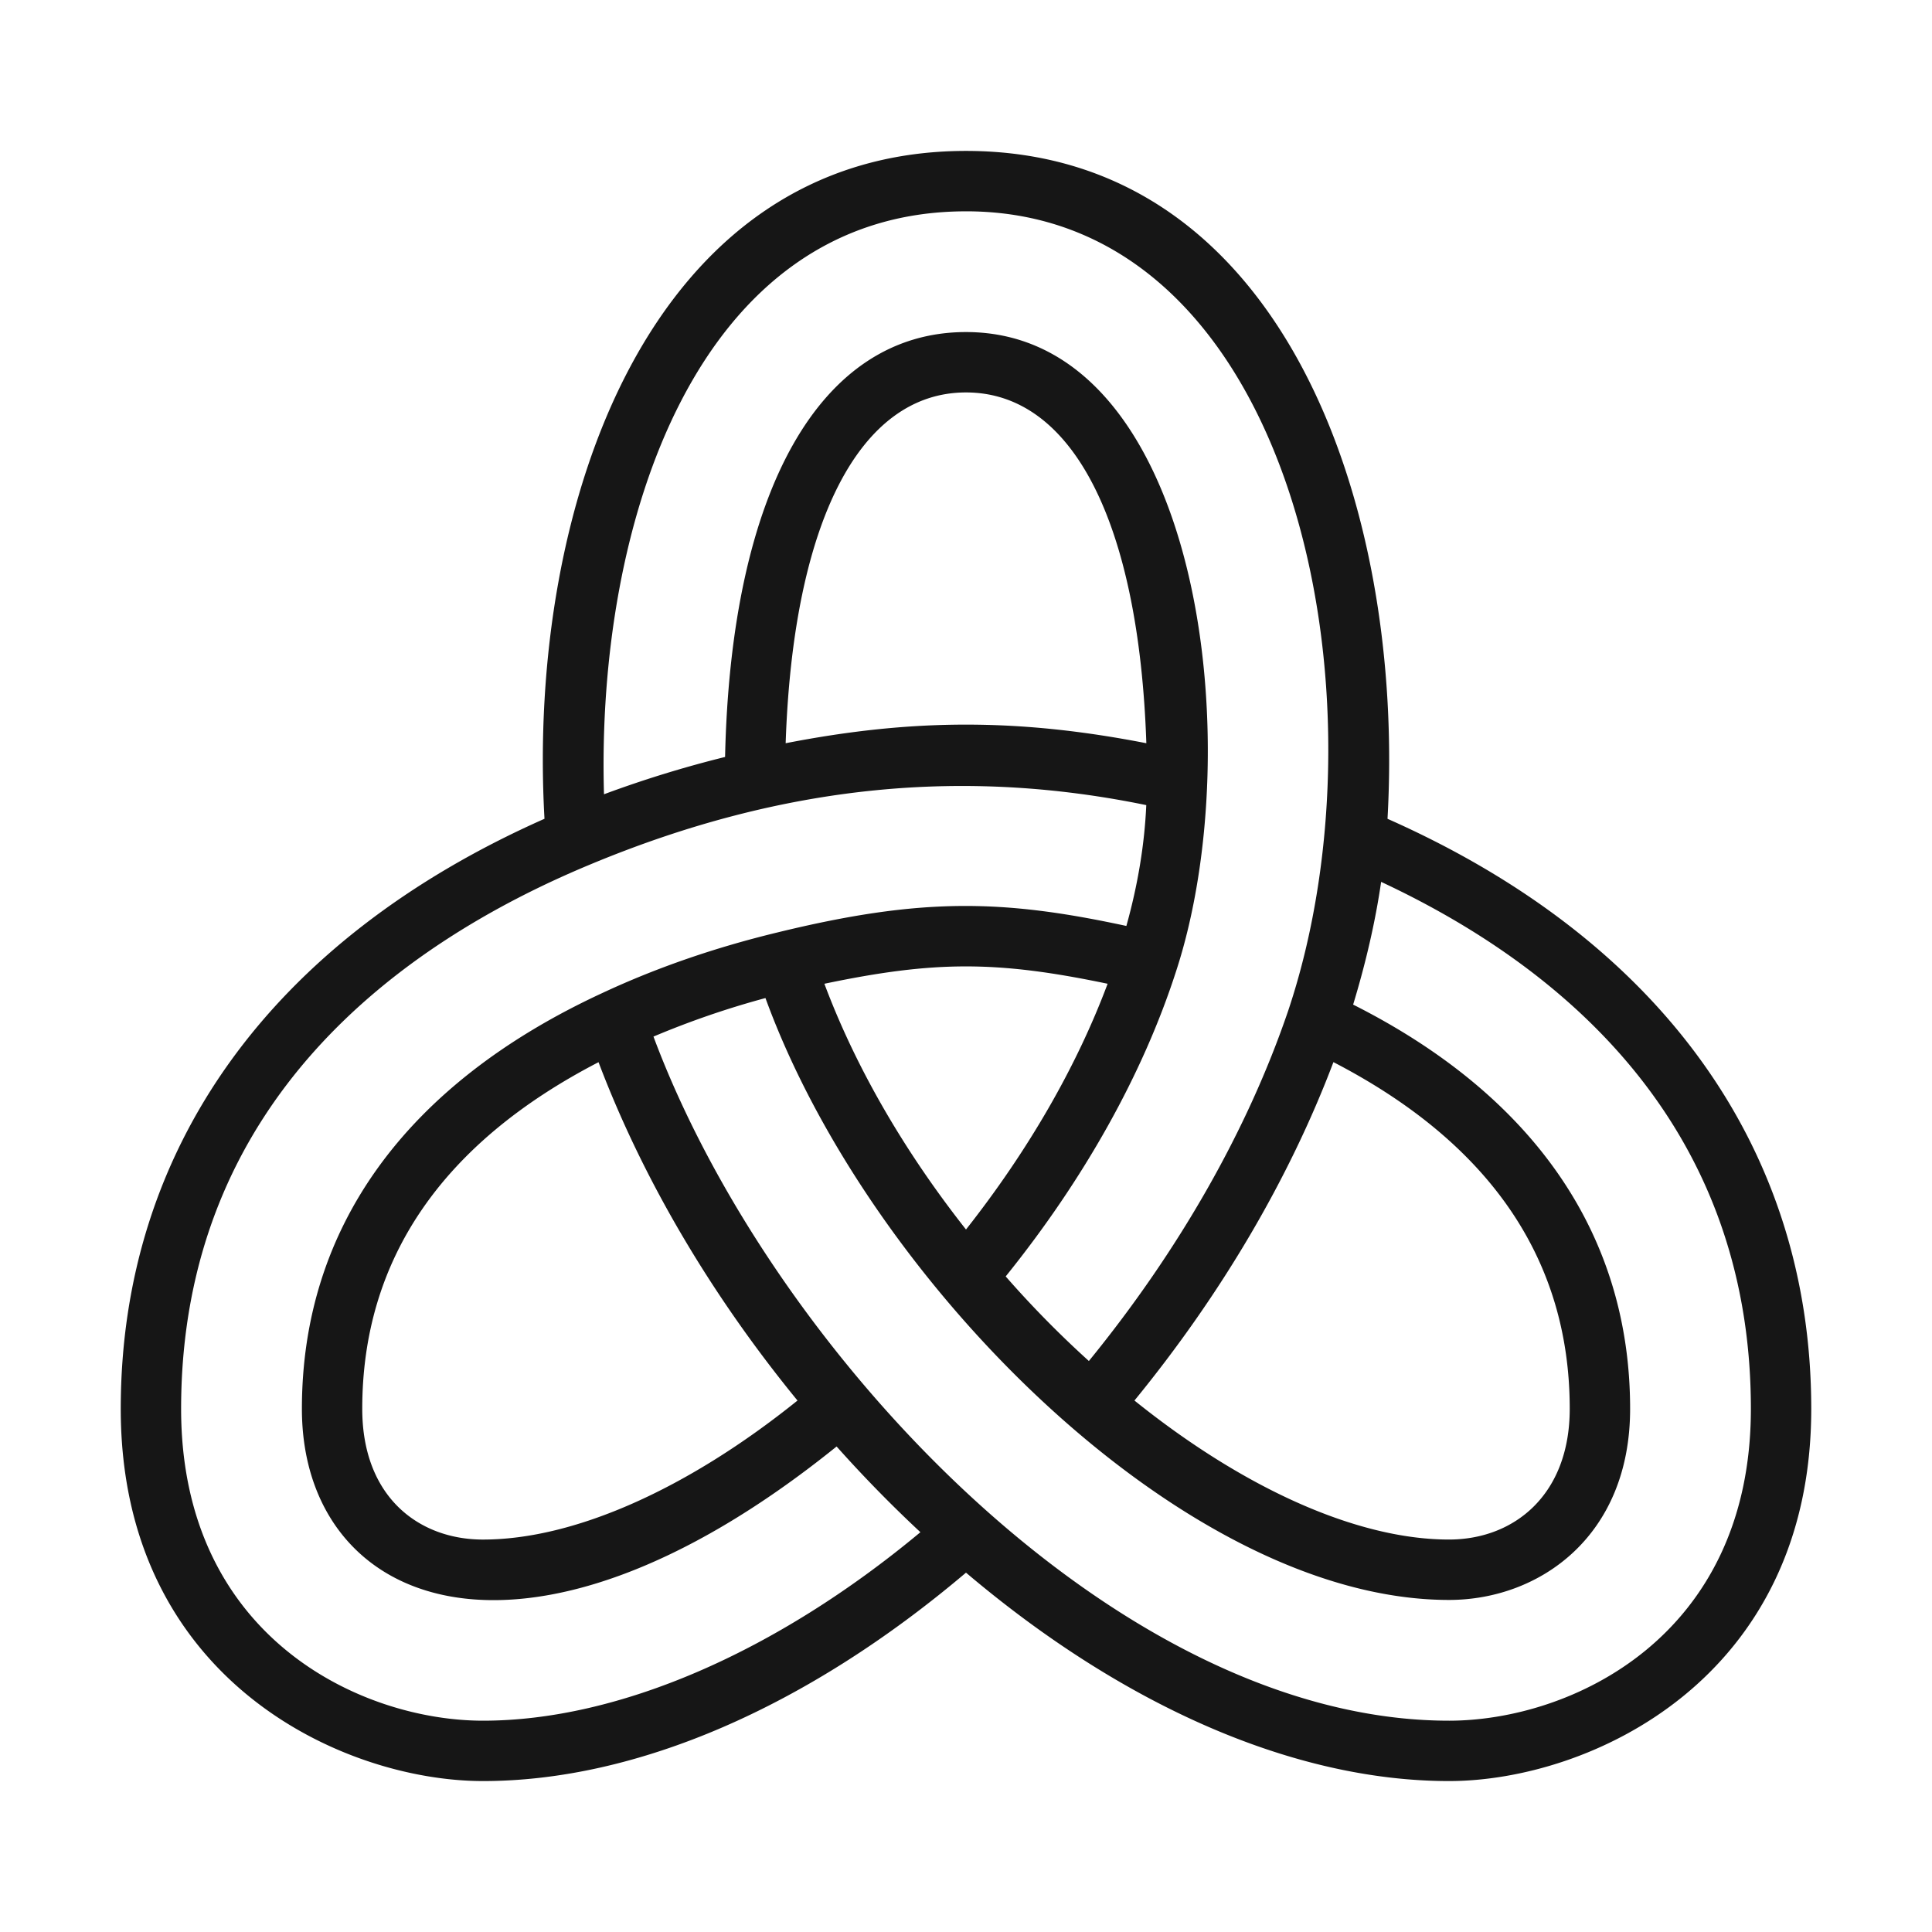 <svg width="110" height="110" fill="none" xmlns="http://www.w3.org/2000/svg"><path d="M78.999 46.62C80.008 28.726 72.989 8.593 55 8.593c-17.988 0-25.008 20.132-23.999 38.025C15.443 53.515 6.875 65.397 6.875 80.214c0 15.438 12.65 21.192 20.625 21.192 8.748 0 18.465-4.209 27.5-11.866 9.035 7.657 18.753 11.866 27.5 11.866 7.975 0 20.625-5.754 20.625-21.192 0-14.817-8.568-26.699-24.126-33.595ZM75.92 60.473c8.927 4.62 13.454 11.253 13.454 19.74 0 4.91-3.178 7.442-6.875 7.442-5.2 0-11.653-2.884-17.908-7.915 4.94-6.041 8.816-12.63 11.329-19.267ZM55 12.031c18.719 0 24.308 27.701 18.346 45.51-2.322 6.828-6.243 13.687-11.35 19.949a57.746 57.746 0 0 1-4.736-4.816c4.459-5.535 7.812-11.514 9.703-17.38C71.204 42.316 68.269 18.906 55 18.906c-8.308 0-13.382 9.024-13.717 24.192a64.166 64.166 0 0 0-6.894 2.124c-.45-15.457 5.288-33.19 20.611-33.19Zm0 57.972c-3.544-4.496-6.296-9.27-8.063-13.992 6.277-1.312 9.799-1.322 16.126 0-1.767 4.723-4.519 9.496-8.063 13.992Zm10.268-27.687c-7.241-1.412-13.29-1.413-20.536 0C45.155 29.767 48.93 22.344 55 22.344c6.07 0 9.845 7.426 10.268 19.972ZM10.312 80.214C10.313 62.65 22.9 53.7 33.46 49.28c11.32-4.749 21.685-5.522 31.804-3.44-.098 2.227-.476 4.528-1.133 6.88-7.04-1.518-11.66-1.635-19.864.369-3.566.86-6.92 2.023-9.96 3.444-11.2 5.179-17.118 13.367-17.118 23.681 0 11.208 12.541 16.584 30.444 2.143a73.734 73.734 0 0 0 4.771 4.88C44.191 94.076 35.198 97.969 27.5 97.969c-6.91 0-17.188-4.728-17.188-17.755Zm23.766-19.738c2.51 6.63 6.386 13.224 11.328 19.265-6.25 5.03-12.705 7.915-17.908 7.915-3.649 0-6.873-2.423-6.873-7.442 0-8.485 4.524-15.116 13.453-19.738ZM82.5 97.969c-18.872 0-38.61-21.03-45.294-38.95a49.636 49.636 0 0 1 6.376-2.194C49.46 72.975 67.475 91.094 82.5 91.094h.002c5.144 0 10.31-3.622 10.31-10.88 0-9.888-5.455-17.815-15.77-23.016.721-2.375 1.264-4.714 1.594-6.988 10.058 4.699 21.052 13.59 21.052 30.004 0 13.026-10.279 17.755-17.188 17.755Z" fill="#161616"/></svg>